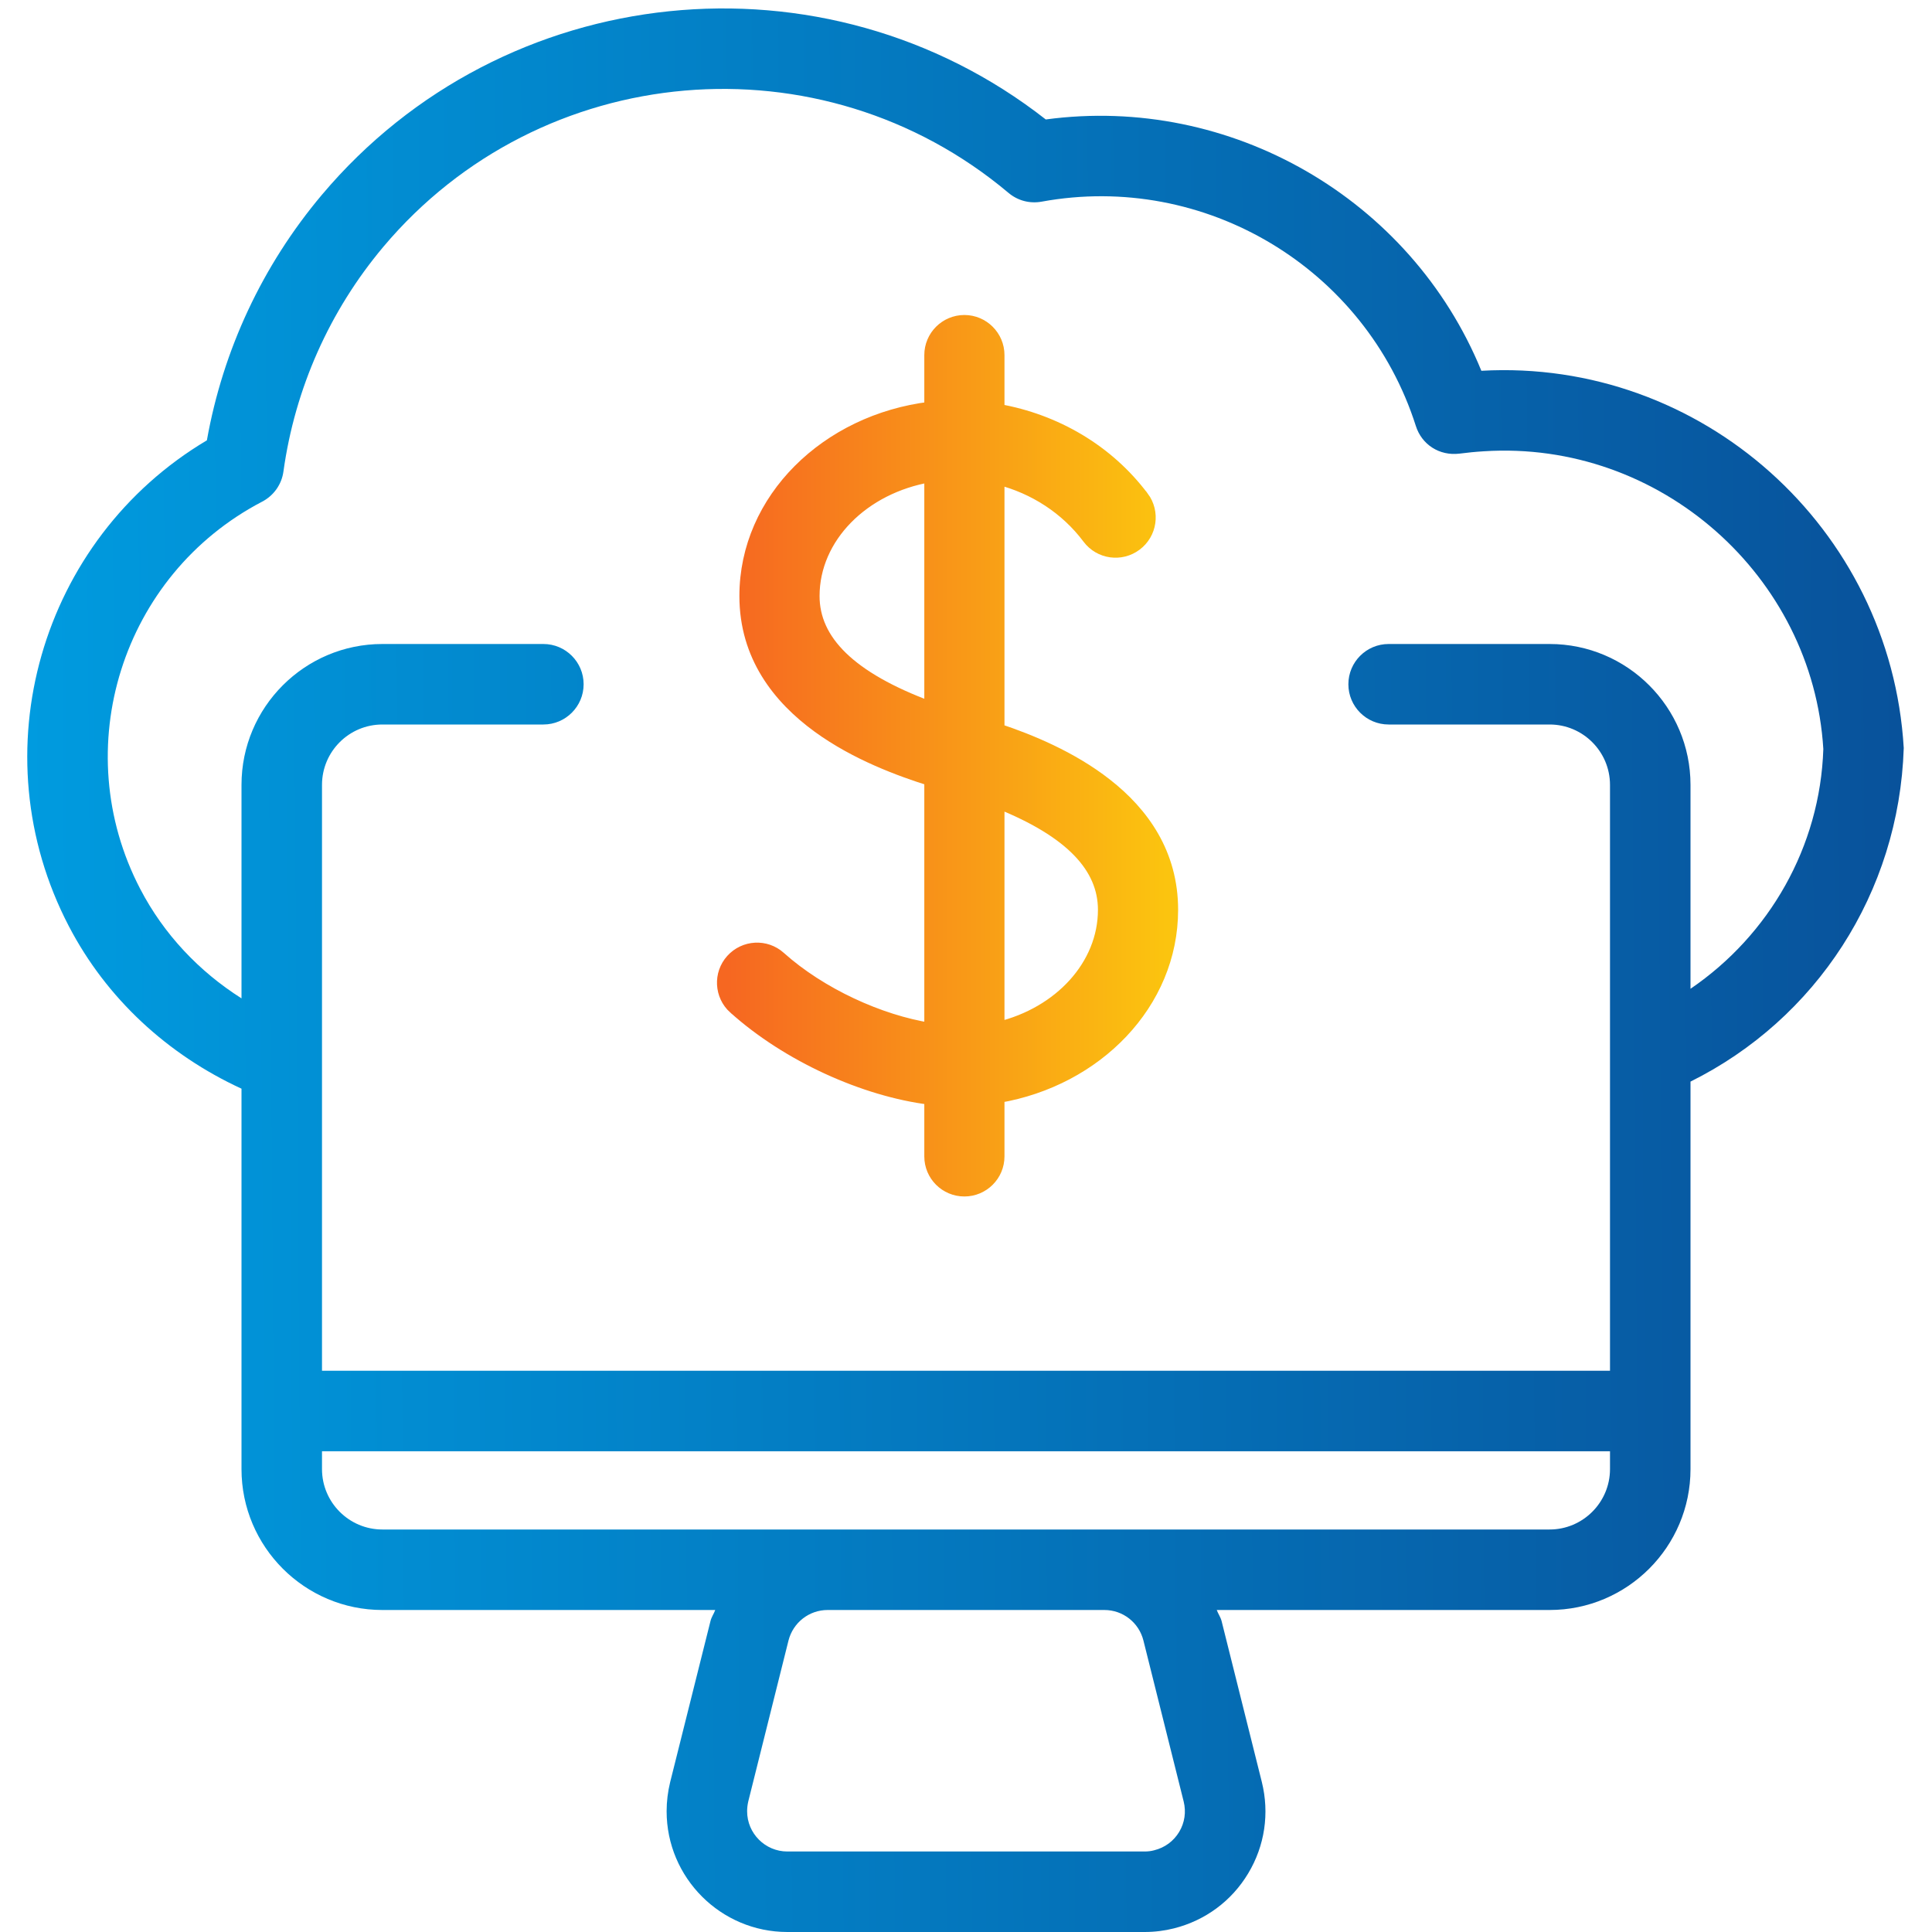 <svg width="24" height="24" viewBox="0 0 24 24" fill="none" xmlns="http://www.w3.org/2000/svg">
<g clip-path="url(#clip0)">
<path d="M23.649 9.292C23.487 6.557 21.134 4.452 18.402 4.606C17.526 2.468 15.287 1.174 12.991 1.484C10.246 -0.665 6.258 -0.265 3.997 2.422C3.26 3.298 2.77 4.347 2.57 5.47C0.504 6.698 -0.269 9.349 0.855 11.505C1.324 12.406 2.084 13.102 3 13.524V18.25C3 19.215 3.785 20 4.75 20H8.885C8.868 20.047 8.838 20.087 8.826 20.137L8.325 22.138C8.296 22.257 8.281 22.379 8.281 22.5C8.281 23.327 8.954 24 9.781 24H14.219C14.345 24 14.469 23.984 14.583 23.955C14.972 23.857 15.3 23.615 15.506 23.271C15.712 22.928 15.771 22.525 15.675 22.137L15.175 20.137C15.162 20.087 15.132 20.047 15.115 20H19.25C20.215 20 21 19.215 21 18.25V13.436C22.558 12.662 23.591 11.093 23.649 9.292ZM14.204 20.379L14.704 22.379C14.736 22.509 14.717 22.642 14.648 22.757C14.579 22.871 14.471 22.952 14.337 22.985C14.3 22.995 14.261 23 14.219 23H9.781C9.505 23 9.281 22.775 9.281 22.5C9.281 22.46 9.286 22.419 9.295 22.379L9.795 20.379C9.852 20.156 10.051 20 10.281 20H13.719C13.949 20 14.148 20.156 14.204 20.379ZM19.25 19H13.719H10.281H4.75C4.336 19 4 18.663 4 18.25V18.028H20V18.25C20 18.663 19.663 19 19.25 19ZM21 12.283V9.75C21 8.785 20.215 8 19.25 8H17.25C16.974 8 16.75 8.224 16.75 8.5C16.75 8.776 16.974 9 17.25 9H19.25C19.663 9 20 9.336 20 9.75V13.121C20 13.121 20 13.121 20 13.121V17.028H4V9.75C4 9.336 4.336 9 4.75 9H6.75C7.026 9 7.25 8.776 7.25 8.5C7.25 8.224 7.026 8 6.75 8H4.75C3.785 8 3 8.785 3 9.75V12.402C2.473 12.068 2.035 11.606 1.742 11.043C0.833 9.299 1.513 7.141 3.256 6.232C3.4 6.157 3.499 6.018 3.521 5.857C3.664 4.827 4.093 3.862 4.762 3.066C6.718 0.741 10.201 0.439 12.528 2.396C12.642 2.492 12.79 2.532 12.94 2.505C14.967 2.134 16.963 3.331 17.588 5.291C17.661 5.522 17.88 5.666 18.131 5.635C18.232 5.622 18.332 5.612 18.433 5.606C20.621 5.465 22.52 7.156 22.65 9.305C22.61 10.519 21.979 11.616 21 12.283Z" fill="url(#paint0_linear)"/>
<path d="M12.403 9.064V5.947C12.845 6.059 13.244 6.315 13.52 6.684L13.52 6.684C13.661 6.872 13.926 6.908 14.112 6.768L14.112 6.768C14.299 6.628 14.337 6.363 14.198 6.176L14.197 6.176C13.76 5.593 13.11 5.218 12.403 5.093V4.411C12.403 4.178 12.213 3.988 11.98 3.988C11.746 3.988 11.557 4.178 11.557 4.411V5.065C10.271 5.221 9.26 6.198 9.26 7.404C9.26 8.149 9.67 8.669 10.164 9.029C10.634 9.371 11.187 9.572 11.557 9.688V12.781C10.927 12.682 10.193 12.346 9.687 11.893L9.687 11.893C9.514 11.737 9.247 11.751 9.09 11.925C8.934 12.098 8.948 12.366 9.121 12.522L9.122 12.522C9.78 13.114 10.734 13.547 11.557 13.649V14.365C11.557 14.599 11.746 14.788 11.98 14.788C12.213 14.788 12.403 14.599 12.403 14.365V13.626C13.622 13.419 14.56 12.465 14.56 11.302C14.56 10.602 14.198 10.1 13.743 9.744C13.31 9.404 12.789 9.193 12.403 9.064ZM10.106 7.404C10.106 6.675 10.722 6.056 11.557 5.915V8.789C10.557 8.419 10.106 7.958 10.106 7.404ZM13.714 11.302C13.714 11.991 13.166 12.584 12.403 12.768V9.97C13.307 10.332 13.714 10.775 13.714 11.302Z" fill="url(#paint1_linear)" stroke="url(#paint2_linear)" stroke-width="0.15"/>
</g>
<defs>
<linearGradient id="paint0_linear" x1="0.339" y1="13.759" x2="23.661" y2="13.585" gradientUnits="userSpaceOnUse">
<stop stop-color="#009BDF"/>
<stop offset="1" stop-color="#08529B"/>
</linearGradient>
<linearGradient id="paint1_linear" x1="14.486" y1="9.388" x2="9.057" y2="9.388" gradientUnits="userSpaceOnUse">
<stop stop-color="#FBC40F"/>
<stop offset="1" stop-color="#F66721"/>
</linearGradient>
<linearGradient id="paint2_linear" x1="14.486" y1="9.388" x2="9.057" y2="9.388" gradientUnits="userSpaceOnUse">
<stop stop-color="#FBC40F"/>
<stop offset="1" stop-color="#F66721"/>
</linearGradient>
<clipPath id="clip0">
<rect width="24" height="24" fill="white"/>
</clipPath>
</defs>
</svg>
